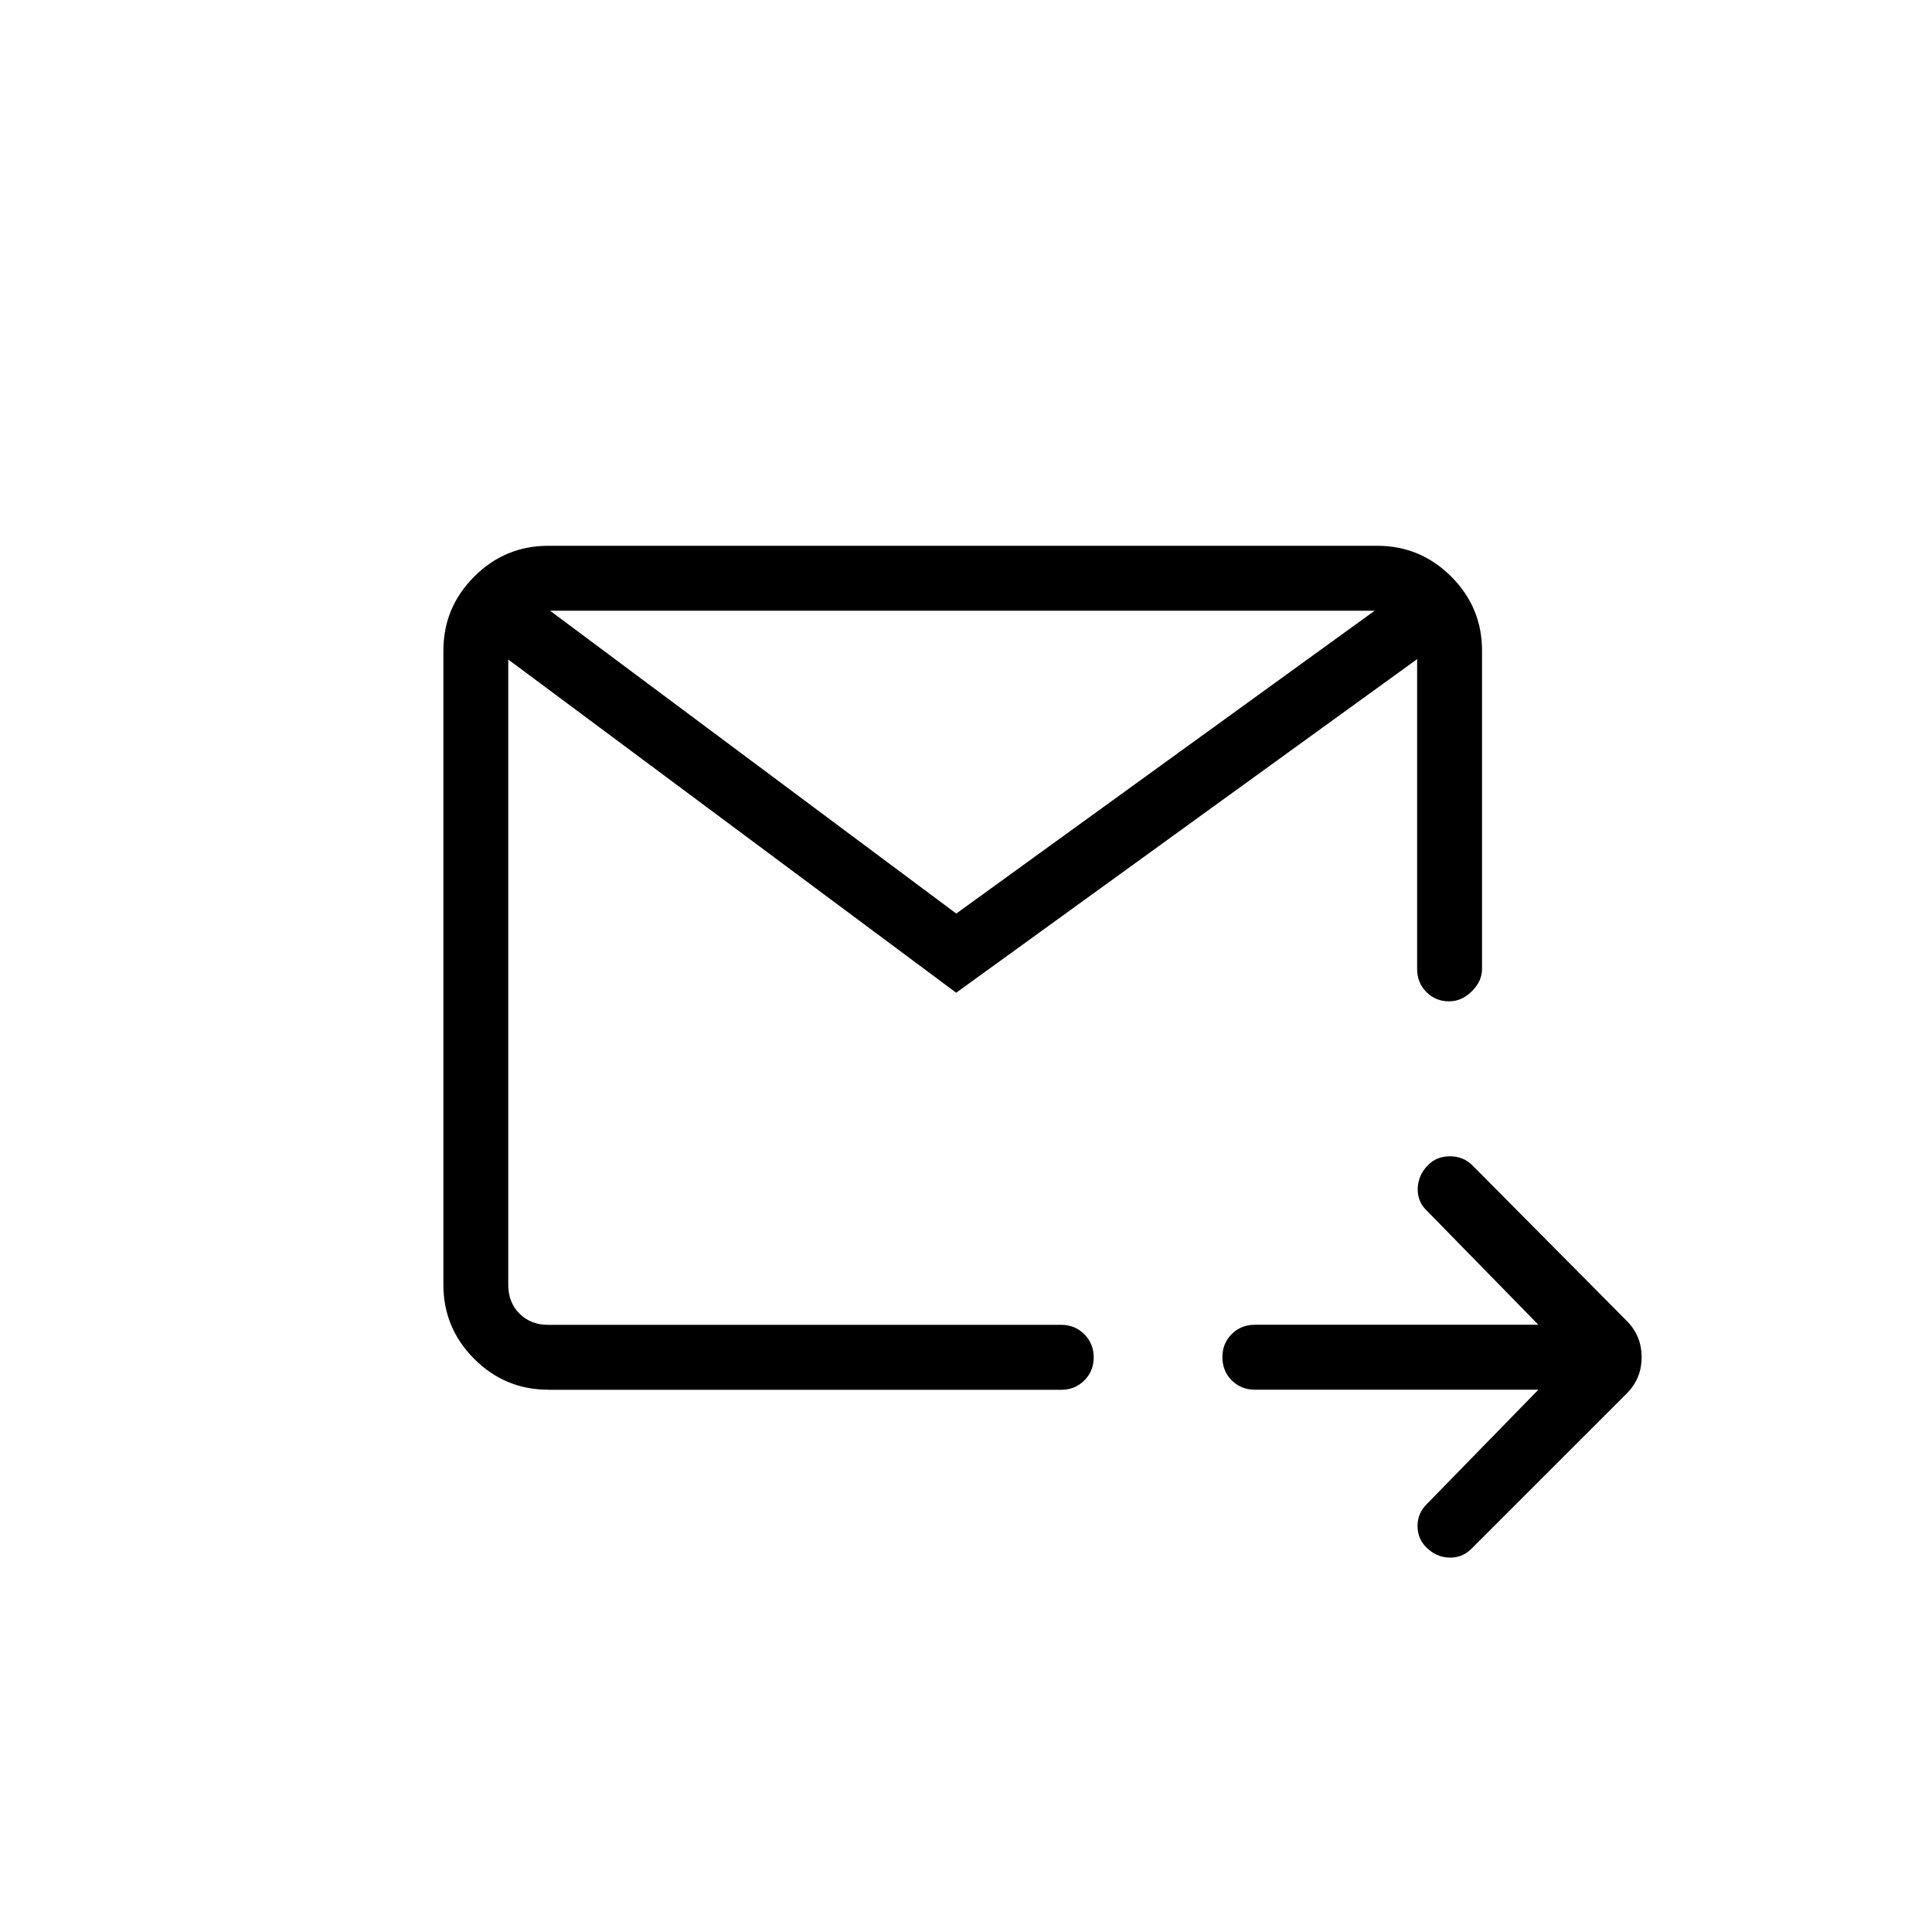 <?xml version="1.0" encoding="utf-8"?>
<!-- Generator: Adobe Illustrator 16.0.3, SVG Export Plug-In . SVG Version: 6.00 Build 0)  -->
<!DOCTYPE svg PUBLIC "-//W3C//DTD SVG 1.1//EN" "http://www.w3.org/Graphics/SVG/1.1/DTD/svg11.dtd">
<svg version="1.1" xmlns="http://www.w3.org/2000/svg" xmlns:xlink="http://www.w3.org/1999/xlink" x="0px" y="0px" width="42px"
	 height="42px" viewBox="0 0 42 42" enable-background="new 0 0 42 42" xml:space="preserve">
<g id="Layer_1">
	<path d="M33.443,30.211h-6.164c-0.199,0-0.366-0.068-0.503-0.204c-0.135-0.136-0.202-0.303-0.202-0.503s0.067-0.367,0.202-0.502
		c0.137-0.135,0.304-0.203,0.503-0.203h6.164l-2.437-2.492c-0.133-0.131-0.193-0.292-0.186-0.481
		c0.009-0.189,0.083-0.354,0.221-0.495c0.126-0.129,0.285-0.194,0.479-0.194c0.196,0,0.358,0.066,0.491,0.199l3.344,3.37
		c0.118,0.117,0.203,0.244,0.256,0.379c0.053,0.135,0.077,0.275,0.077,0.419s-0.024,0.284-0.077,0.419
		c-0.053,0.135-0.138,0.262-0.256,0.379l-3.371,3.37c-0.132,0.132-0.293,0.195-0.481,0.189s-0.354-0.08-0.495-0.221
		c-0.129-0.128-0.192-0.284-0.192-0.467s0.065-0.341,0.198-0.472L33.443,30.211z M11.918,30.211c-0.626,0-1.163-0.224-1.609-0.67
		c-0.446-0.447-0.67-0.983-0.67-1.61V14.144c0-0.627,0.224-1.163,0.67-1.609c0.446-0.447,0.983-0.67,1.609-0.67h18.021
		c0.626,0,1.163,0.223,1.61,0.67c0.446,0.446,0.669,0.982,0.669,1.609v6.918c0,0.178-0.072,0.34-0.22,0.486
		c-0.146,0.147-0.312,0.22-0.496,0.22c-0.197,0-0.361-0.067-0.495-0.203c-0.134-0.135-0.2-0.302-0.2-0.503v-6.733l-10.02,7.252
		l-9.738-7.244v13.595c0,0.253,0.081,0.461,0.244,0.625c0.164,0.163,0.371,0.244,0.624,0.244H23.07c0.198,0,0.367,0.068,0.502,0.204
		s0.204,0.303,0.204,0.503s-0.069,0.368-0.204,0.502c-0.135,0.135-0.304,0.203-0.502,0.203H11.918z M11.957,13.276l8.831,6.584
		l9.097-6.584H11.957z M11.05,28.8V13.276V28.8z"/>
</g>
<g id="Background">
</g>
<g id="Device">
</g>
<g id="Hilfslinien" display="none">
</g>
</svg>
